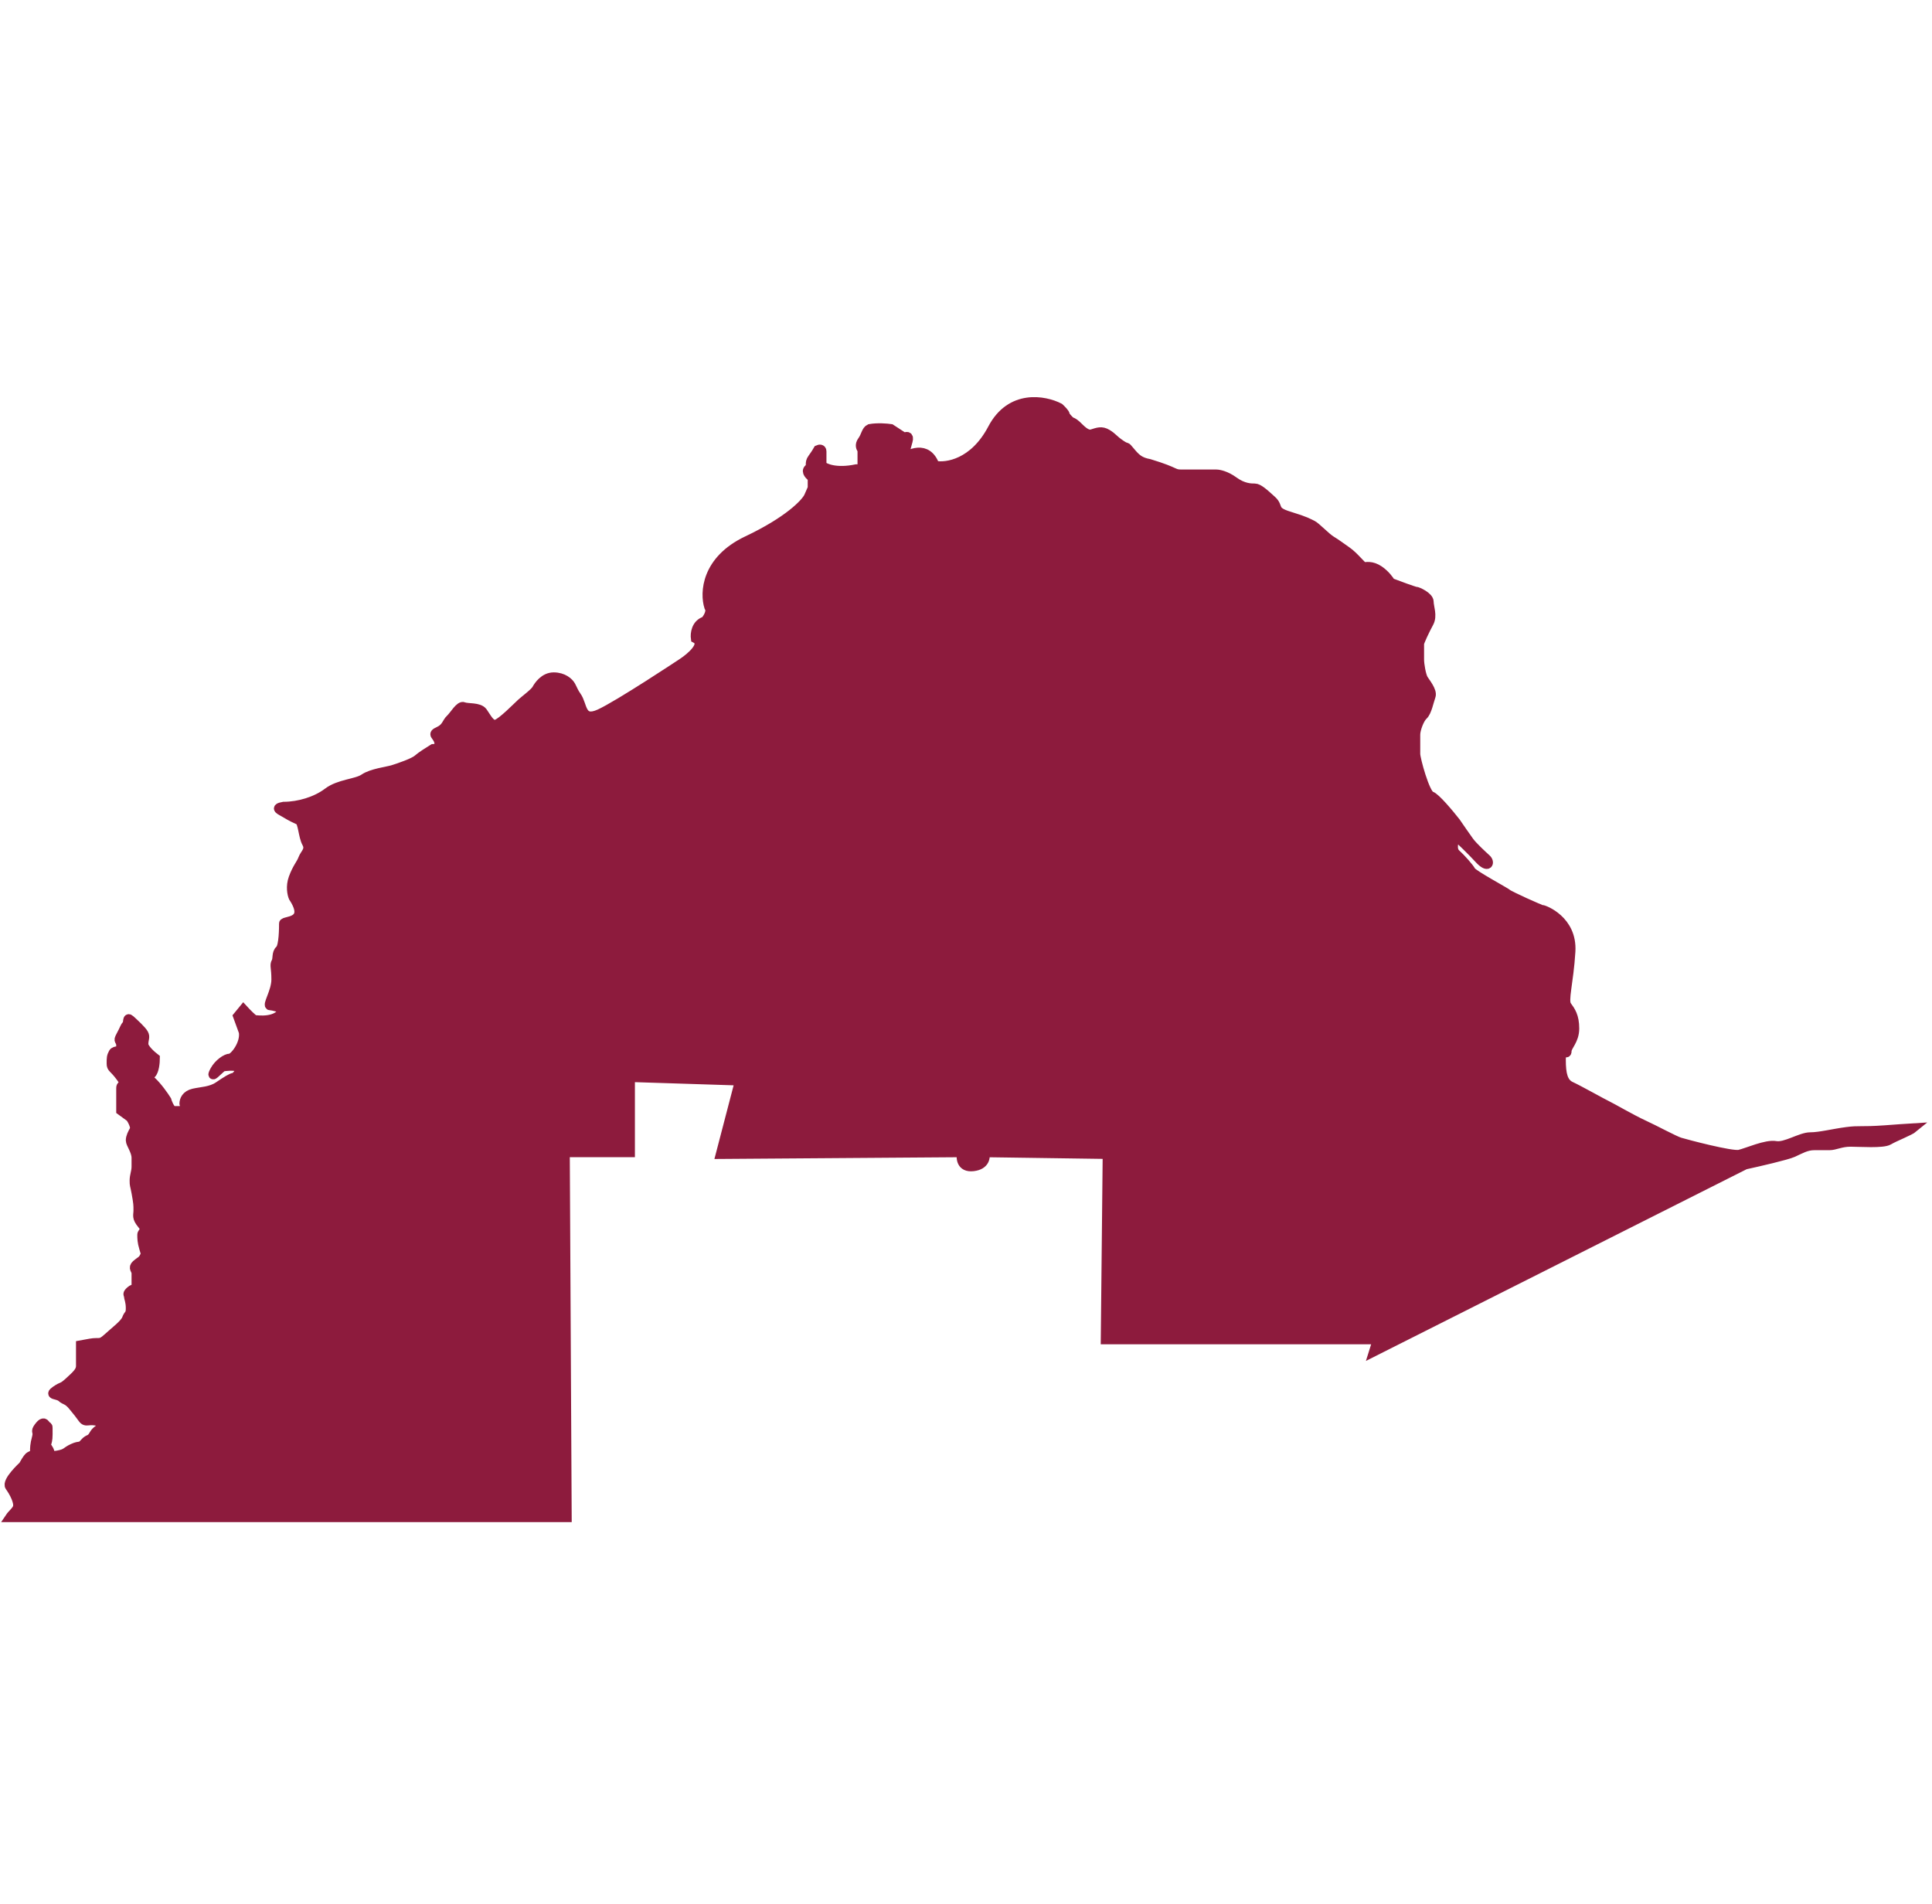 <svg width="211" height="208" viewBox="0 0 211 208" fill="none" xmlns="http://www.w3.org/2000/svg">
<path d="M65.493 77.951C63.401 78.906 63.688 77.012 62.982 76.041C62.679 75.625 62.564 75.277 62.355 74.895C62.145 74.513 61.518 73.94 60.472 73.94C59.426 73.94 58.798 74.895 58.589 75.277C58.38 75.659 57.334 76.423 56.916 76.805C56.497 77.187 54.824 78.906 54.196 79.097C53.569 79.288 53.15 78.333 52.732 77.76C52.313 77.187 51.058 77.378 50.64 77.187C50.221 76.996 49.594 78.142 49.175 78.524C48.757 78.906 48.757 79.479 47.92 79.861C47.084 80.243 47.711 80.243 47.92 81.007C48.088 81.619 47.572 81.771 47.293 81.771C46.874 82.026 45.954 82.612 45.619 82.917C45.201 83.299 43.527 83.872 42.9 84.063C42.272 84.254 40.598 84.445 39.762 85.018C38.925 85.591 37.042 85.591 35.787 86.546C34.532 87.501 32.649 88.075 30.976 88.075C29.93 88.266 30.557 88.457 31.185 88.838C31.812 89.221 32.231 89.412 32.649 89.603C33.067 89.793 33.067 91.322 33.486 92.085C33.904 92.85 33.277 93.231 33.067 93.805C32.858 94.377 32.44 94.76 32.022 95.906C31.687 96.822 31.882 97.688 32.022 98.007C33.904 100.872 30.976 100.49 30.976 100.872C30.976 101.254 30.976 103.355 30.557 103.737C30.139 104.119 30.348 104.692 30.139 105.074C29.93 105.456 30.139 105.647 30.139 106.984C30.139 108.321 29.093 109.849 29.511 109.849C29.846 109.849 30.627 110.103 30.976 110.231C30.348 111.759 28.047 111.377 27.838 111.377C27.67 111.377 26.931 110.613 26.582 110.231L25.955 110.995L26.582 112.714C26.792 114.051 25.536 115.579 25.118 115.579C24.7 115.579 23.863 116.152 23.445 116.916C23.11 117.527 23.305 117.425 23.445 117.298L24.281 116.534C24.63 116.47 25.453 116.381 25.955 116.534C26.582 116.725 25.746 117.68 25.536 117.68C25.327 117.68 24.7 118.062 23.863 118.635C23.026 119.208 21.98 119.208 21.143 119.399C20.307 119.59 20.097 120.163 20.097 120.545C20.097 120.85 20.655 121.181 20.934 121.309H18.842C18.508 121.003 18.284 120.417 18.215 120.163C17.936 119.717 17.21 118.673 16.541 118.062C15.704 117.298 16.123 117.68 16.541 117.298C16.876 116.992 16.959 116.024 16.959 115.579C16.541 115.26 15.704 114.509 15.704 114.051C15.704 113.478 15.914 113.287 15.704 112.905C15.495 112.523 14.658 111.759 14.24 111.377C13.822 110.995 14.031 111.759 13.822 111.95C13.612 112.141 13.612 112.332 13.194 113.096C12.776 113.86 13.194 113.478 13.194 114.242C13.194 115.006 12.566 114.624 12.357 115.006C12.148 115.388 12.148 115.579 12.148 116.152C12.148 116.725 12.357 116.534 13.194 117.68C14.031 118.826 13.194 118.253 13.194 118.826V121.309L14.24 122.073C14.449 122.391 14.826 123.104 14.658 123.41C14.449 123.792 14.24 124.174 14.24 124.556C14.24 124.938 14.867 125.702 14.867 126.466V127.421C14.867 127.994 14.658 128.376 14.658 128.949C14.658 129.522 14.695 129.344 14.867 130.286C15.077 131.432 15.077 131.623 15.077 132.196C15.077 132.769 14.867 132.96 15.495 133.724C16.123 134.488 15.495 134.488 15.495 134.87C15.495 135.252 15.495 135.634 15.704 136.326C15.914 137.019 15.914 136.971 15.704 137.353C15.495 137.735 15.286 137.735 14.867 138.117C14.449 138.499 14.867 138.69 14.867 139.072V140.409C14.867 140.982 14.658 140.6 14.24 140.982C13.822 141.364 14.031 141.364 14.031 141.555C14.031 141.746 14.24 142.128 14.24 142.892C14.24 143.656 14.031 143.465 13.822 144.038C13.612 144.611 12.566 145.375 11.73 146.139C10.893 146.903 10.893 146.521 9.847 146.712L8.801 146.903V147.858V149.195C8.801 149.768 8.382 150.15 7.546 150.914C6.709 151.678 6.918 151.296 6.081 151.869C5.245 152.442 6.291 152.251 6.709 152.633C7.127 153.015 7.337 152.824 7.964 153.588C8.592 154.352 8.592 154.352 9.01 154.925L9.01 154.925C9.428 155.498 9.638 154.925 10.893 155.307C12.148 155.689 10.684 155.88 10.265 156.644C9.847 157.408 9.716 157.026 9.219 157.599C8.722 158.172 8.801 157.79 7.964 158.172C7.127 158.554 7.337 158.745 6.291 158.936C5.245 159.127 5.663 158.745 5.245 158.172C4.826 157.599 5.245 157.981 5.245 156.644C5.245 155.307 5.245 156.071 5.035 155.689C4.826 155.307 4.617 155.307 4.199 155.88C3.78 156.453 4.199 156.262 3.989 157.026C3.78 157.79 3.78 158.172 3.78 158.554C3.78 158.936 3.362 158.936 3.153 159.127C2.985 159.28 2.664 159.827 2.525 160.082C2.525 160.082 0.642 161.801 1.061 162.374C1.479 162.947 2.107 164.093 1.897 164.666C1.755 165.056 1.323 165.357 1.061 165.75H61.936L61.727 125.893H68.84V117.68L80.764 118.062L78.672 126.084L105.03 125.893C104.891 126.466 104.947 127.574 106.285 127.421C107.624 127.268 107.68 126.338 107.541 125.893L120.929 126.084L120.72 146.33H150.426L150.007 147.667L190.591 127.23C192.055 126.911 195.151 126.198 195.821 125.893C196.658 125.511 197.285 125.129 198.122 125.129H199.795C200.423 125.129 201.051 124.747 202.097 124.747C203.143 124.747 205.653 124.938 206.28 124.556C206.908 124.174 208.582 123.537 209 123.187C208.135 123.238 207.083 123.324 205.862 123.41C203.143 123.601 203.143 123.41 201.678 123.601C200.214 123.792 198.749 124.174 197.703 124.174C196.657 124.174 194.984 125.32 193.938 125.129C192.892 124.938 190.8 125.893 189.963 126.084C189.126 126.275 184.106 124.938 183.478 124.747C182.851 124.556 180.759 123.41 179.504 122.837C178.248 122.264 175.947 120.927 175.529 120.736C175.11 120.545 172.391 119.017 171.554 118.635C170.717 118.253 170.508 117.298 170.508 115.77C170.508 114.242 171.136 115.388 171.136 114.815C171.136 114.242 171.973 113.669 171.973 112.332C171.973 110.995 171.554 110.422 171.136 109.849C170.717 109.276 171.345 107.366 171.554 103.928C171.763 100.49 168.625 99.344 168.416 99.344C168.207 99.344 164.86 97.816 164.651 97.624C164.442 97.433 160.885 95.523 160.676 95.141C160.467 94.76 159.63 93.805 159.002 93.231C158.5 92.773 158.793 91.767 159.002 91.322C159.491 91.767 160.676 92.888 161.513 93.805C162.559 94.951 162.768 94.186 162.35 93.805C161.931 93.422 160.885 92.468 160.467 91.894C160.132 91.436 159.351 90.303 159.002 89.793C158.305 88.902 156.785 87.081 156.283 86.928C155.655 86.737 154.609 82.917 154.609 82.344V80.243C154.609 79.67 155.028 78.524 155.446 78.142C155.865 77.76 156.074 76.614 156.283 76.041C156.492 75.468 155.655 74.513 155.446 74.131C155.237 73.749 155.028 72.603 155.028 72.03V70.311C155.028 70.12 155.655 68.783 156.074 68.019C156.492 67.255 156.074 66.3 156.074 65.727C156.074 65.154 154.819 64.581 154.609 64.581C154.442 64.581 152.727 63.945 151.89 63.626C151.75 63.372 151.304 62.748 150.635 62.289C149.798 61.716 149.17 61.907 148.961 61.907C148.752 61.907 147.915 60.761 147.078 60.188C146.242 59.615 146.032 59.424 145.405 59.042C144.777 58.66 143.731 57.514 143.313 57.323C142.894 57.132 142.685 56.941 140.803 56.368C138.92 55.795 139.757 55.413 138.92 54.649C138.083 53.885 137.455 53.312 137.037 53.312C136.619 53.312 135.782 53.312 134.736 52.548C133.899 51.937 133.132 51.784 132.853 51.784H129.088C128.042 51.784 128.669 51.593 125.531 50.638C124.485 50.447 124.067 50.065 123.439 49.301C122.812 48.537 123.23 49.11 122.393 48.537C121.557 47.964 121.557 47.773 120.929 47.391C120.301 47.009 119.883 47.2 119.256 47.391C118.628 47.582 118 46.818 117.582 46.436C117.247 46.131 117.024 46.054 116.954 46.054C116.745 45.863 116.327 45.443 116.327 45.29C116.327 45.137 115.908 44.717 115.699 44.526C114.095 43.699 110.386 42.998 108.377 46.818C106.369 50.638 103.357 51.084 102.102 50.829C101.265 48.537 99.243 49.492 98.336 50.256L98.754 49.683L99.173 48.155C99.34 47.544 98.964 47.646 98.754 47.773L97.29 46.818C96.872 46.755 95.826 46.665 94.989 46.818C94.57 47.009 94.57 47.582 94.152 48.155C93.817 48.614 94.013 48.983 94.152 49.11V51.211H93.525C91.349 51.67 90.108 51.148 89.759 50.829V49.301C89.759 48.996 89.48 49.047 89.341 49.11C89.271 49.237 89.048 49.607 88.713 50.065C88.295 50.638 88.713 50.829 88.295 51.211C87.96 51.517 88.434 51.975 88.713 52.166V53.312L88.295 54.267C87.946 54.968 86.119 56.903 81.6 59.042C77.082 61.181 76.928 64.772 77.417 66.3C77.751 66.759 77.277 67.51 76.998 67.828C75.994 68.134 75.882 69.229 75.952 69.738C77.124 70.35 75.464 71.776 74.488 72.412C74.488 72.412 67.584 76.996 65.493 77.951Z" fill="#8D1B3D" stroke="#8D1B3D"/>
</svg>

